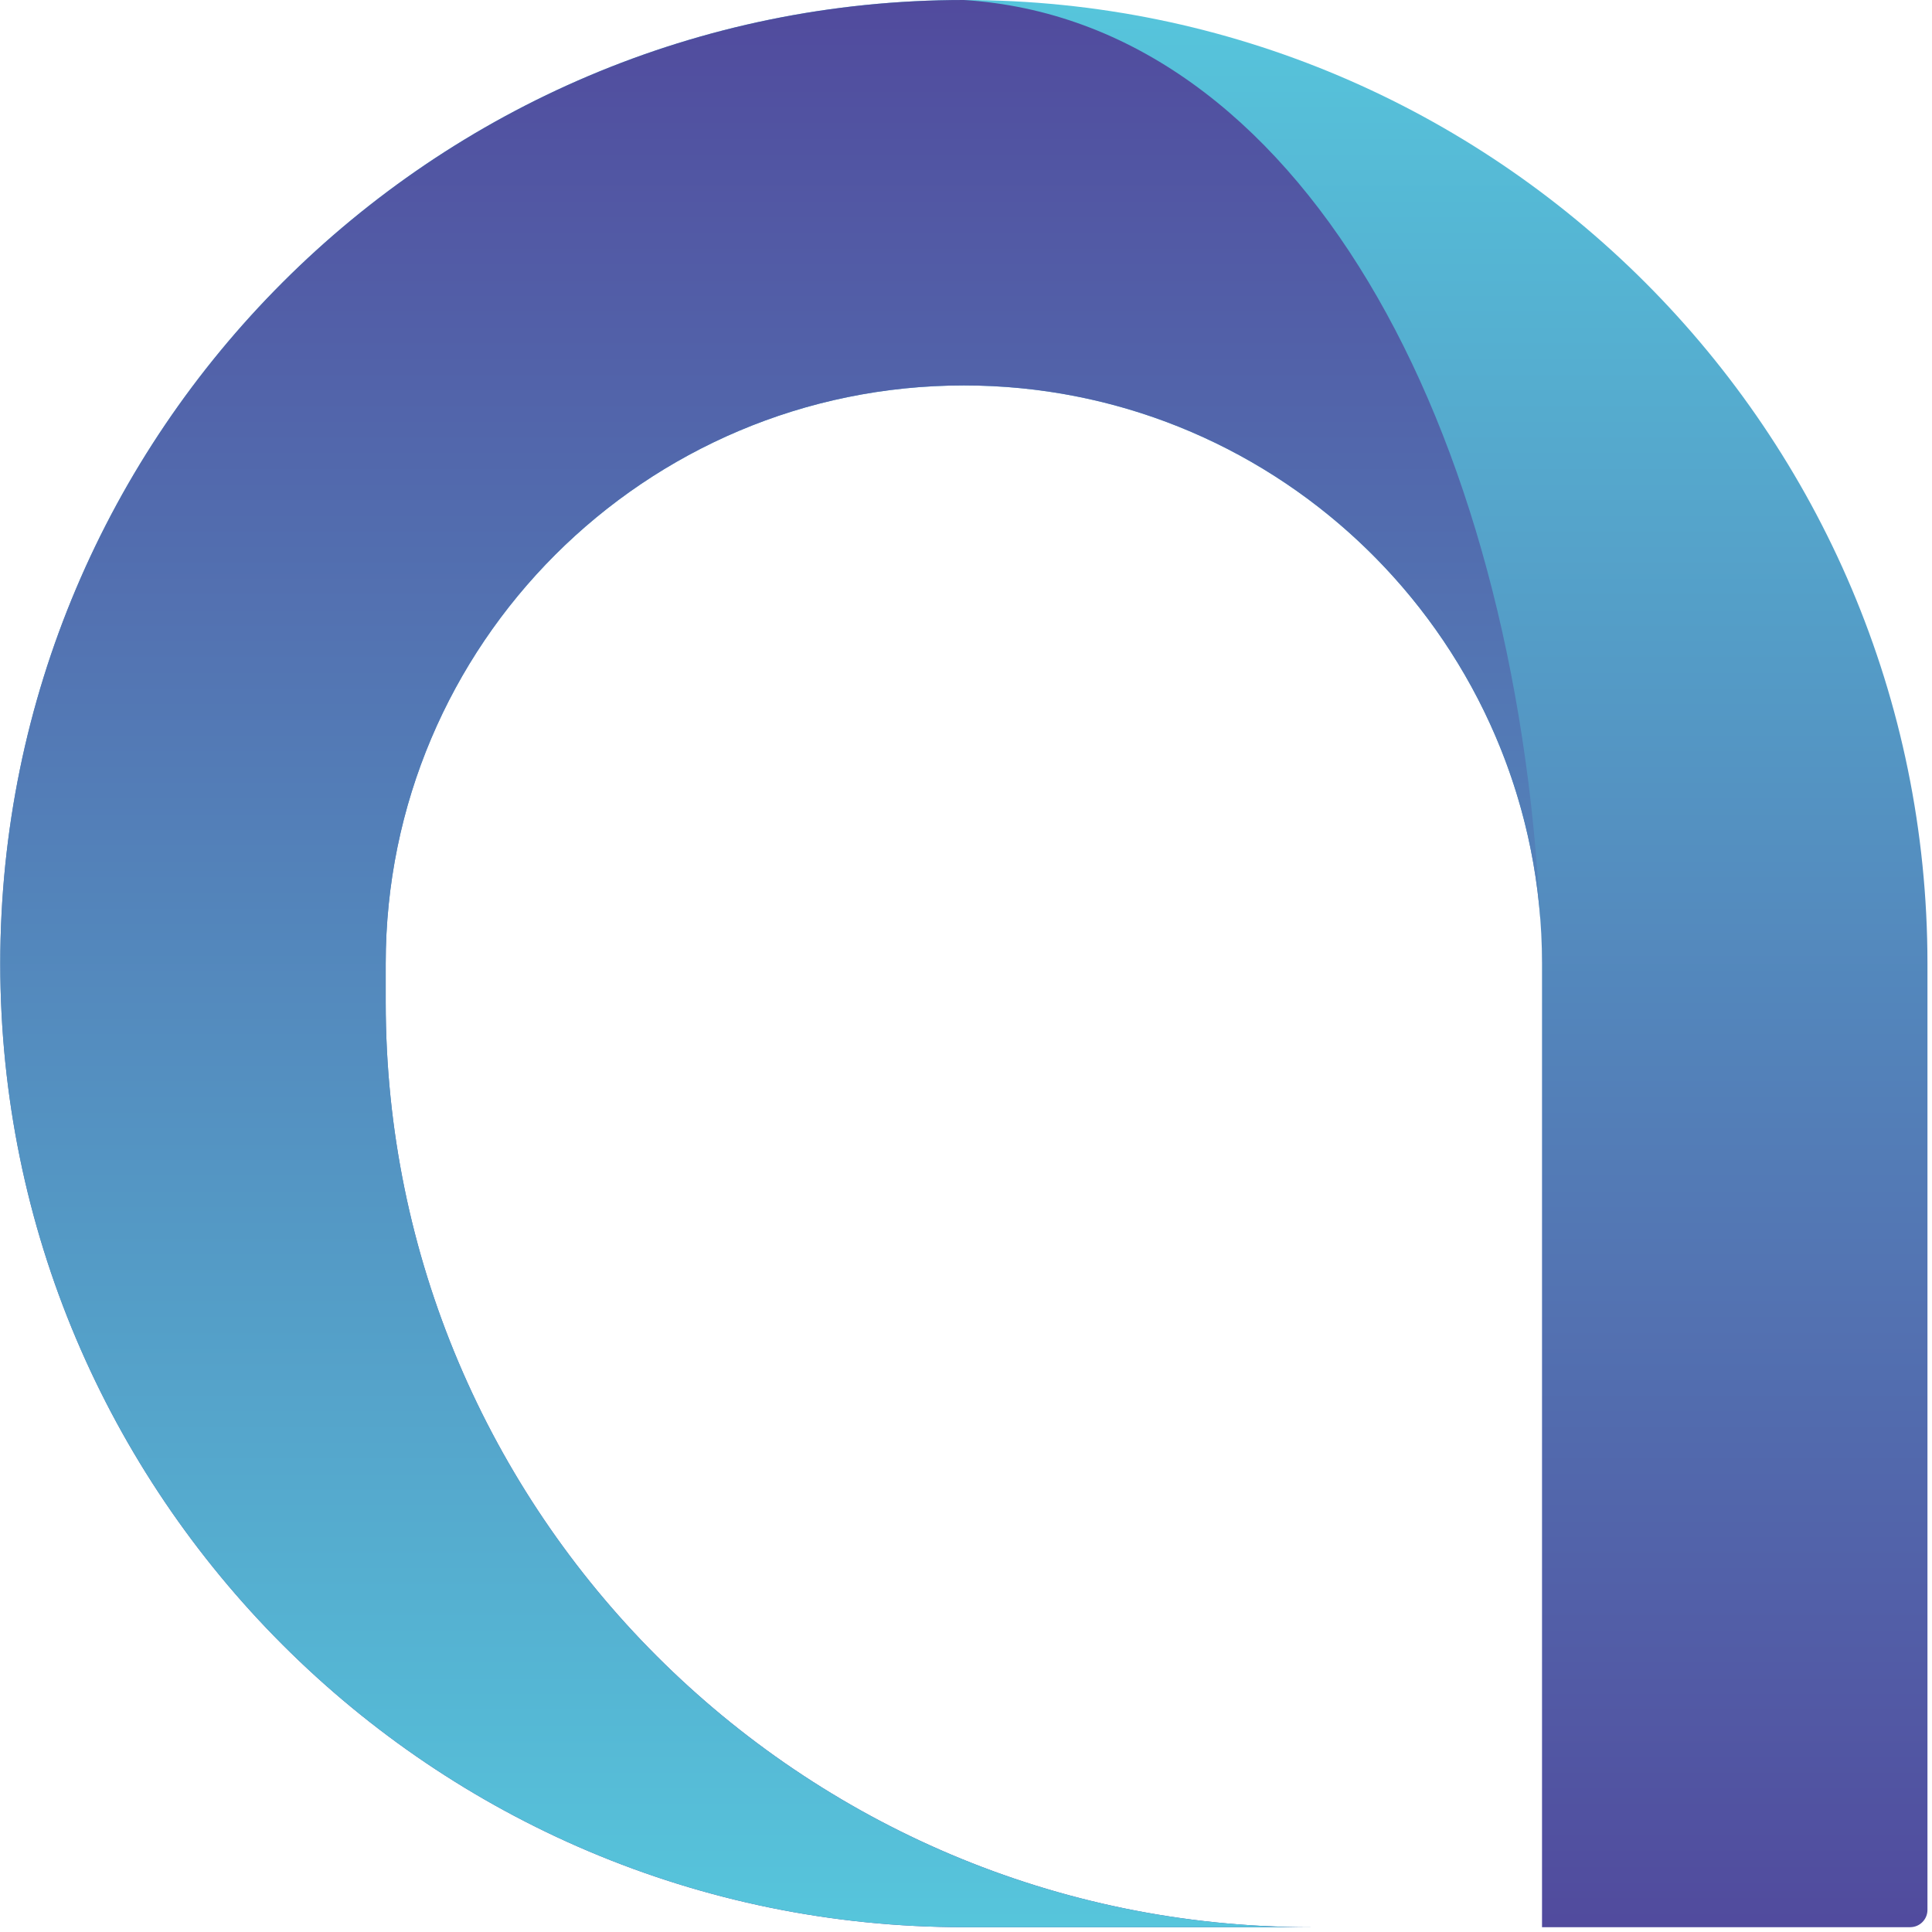<?xml version="1.0" encoding="UTF-8" standalone="no"?>
<!DOCTYPE svg PUBLIC "-//W3C//DTD SVG 1.1//EN" "http://www.w3.org/Graphics/SVG/1.1/DTD/svg11.dtd">
<svg width="100%" height="100%" viewBox="0 0 305 305" version="1.1" xmlns="http://www.w3.org/2000/svg" xmlns:xlink="http://www.w3.org/1999/xlink" xml:space="preserve" xmlns:serif="http://www.serif.com/" style="fill-rule:evenodd;clip-rule:evenodd;stroke-linejoin:round;stroke-miterlimit:2;">
    <g transform="matrix(7.606,-5.91069e-15,5.91069e-15,7.606,-699.709,6.61997e-13)">
        <path d="M119.2,40C108.603,40 100,31.397 100,20.8L100,20C100,13.377 105.377,8 112,8C118.623,8 124,13.377 124,20L124,40L131.641,40C131.839,40 132,39.839 132,39.641L132,20C132,8.962 123.038,0 112,0C100.962,0 92,8.962 92,20C92,31.038 100.962,40 112,40L119.2,40Z" style="fill:url(#_Linear1);"/>
    </g>
    <g transform="matrix(7.606,-5.91069e-15,5.91069e-15,7.606,-699.709,6.61997e-13)">
        <path d="M112,0C118.948,0.44 123.456,8.805 123.965,19.08C123.495,12.887 118.314,8 112,8C105.377,8 100,13.377 100,20L100,20.8C100,31.397 108.603,40 119.2,40L112,40C100.962,40 92,31.038 92,20C92,8.962 100.962,0 112,0Z" style="fill:url(#_Linear2);"/>
    </g>
    <defs>
        <linearGradient id="_Linear1" x1="0" y1="0" x2="1" y2="0" gradientUnits="userSpaceOnUse" gradientTransform="matrix(2.44929e-15,40,-40,2.44929e-15,66,2.27374e-13)"><stop offset="0" style="stop-color:rgb(86,198,220);stop-opacity:1"/><stop offset="1" style="stop-color:rgb(81,74,157);stop-opacity:1"/></linearGradient>
        <linearGradient id="_Linear2" x1="0" y1="0" x2="1" y2="0" gradientUnits="userSpaceOnUse" gradientTransform="matrix(5.574e-14,-40,40,5.574e-14,66,40)"><stop offset="0" style="stop-color:rgb(86,198,220);stop-opacity:1"/><stop offset="1" style="stop-color:rgb(81,74,157);stop-opacity:1"/></linearGradient>
    </defs>
</svg>
